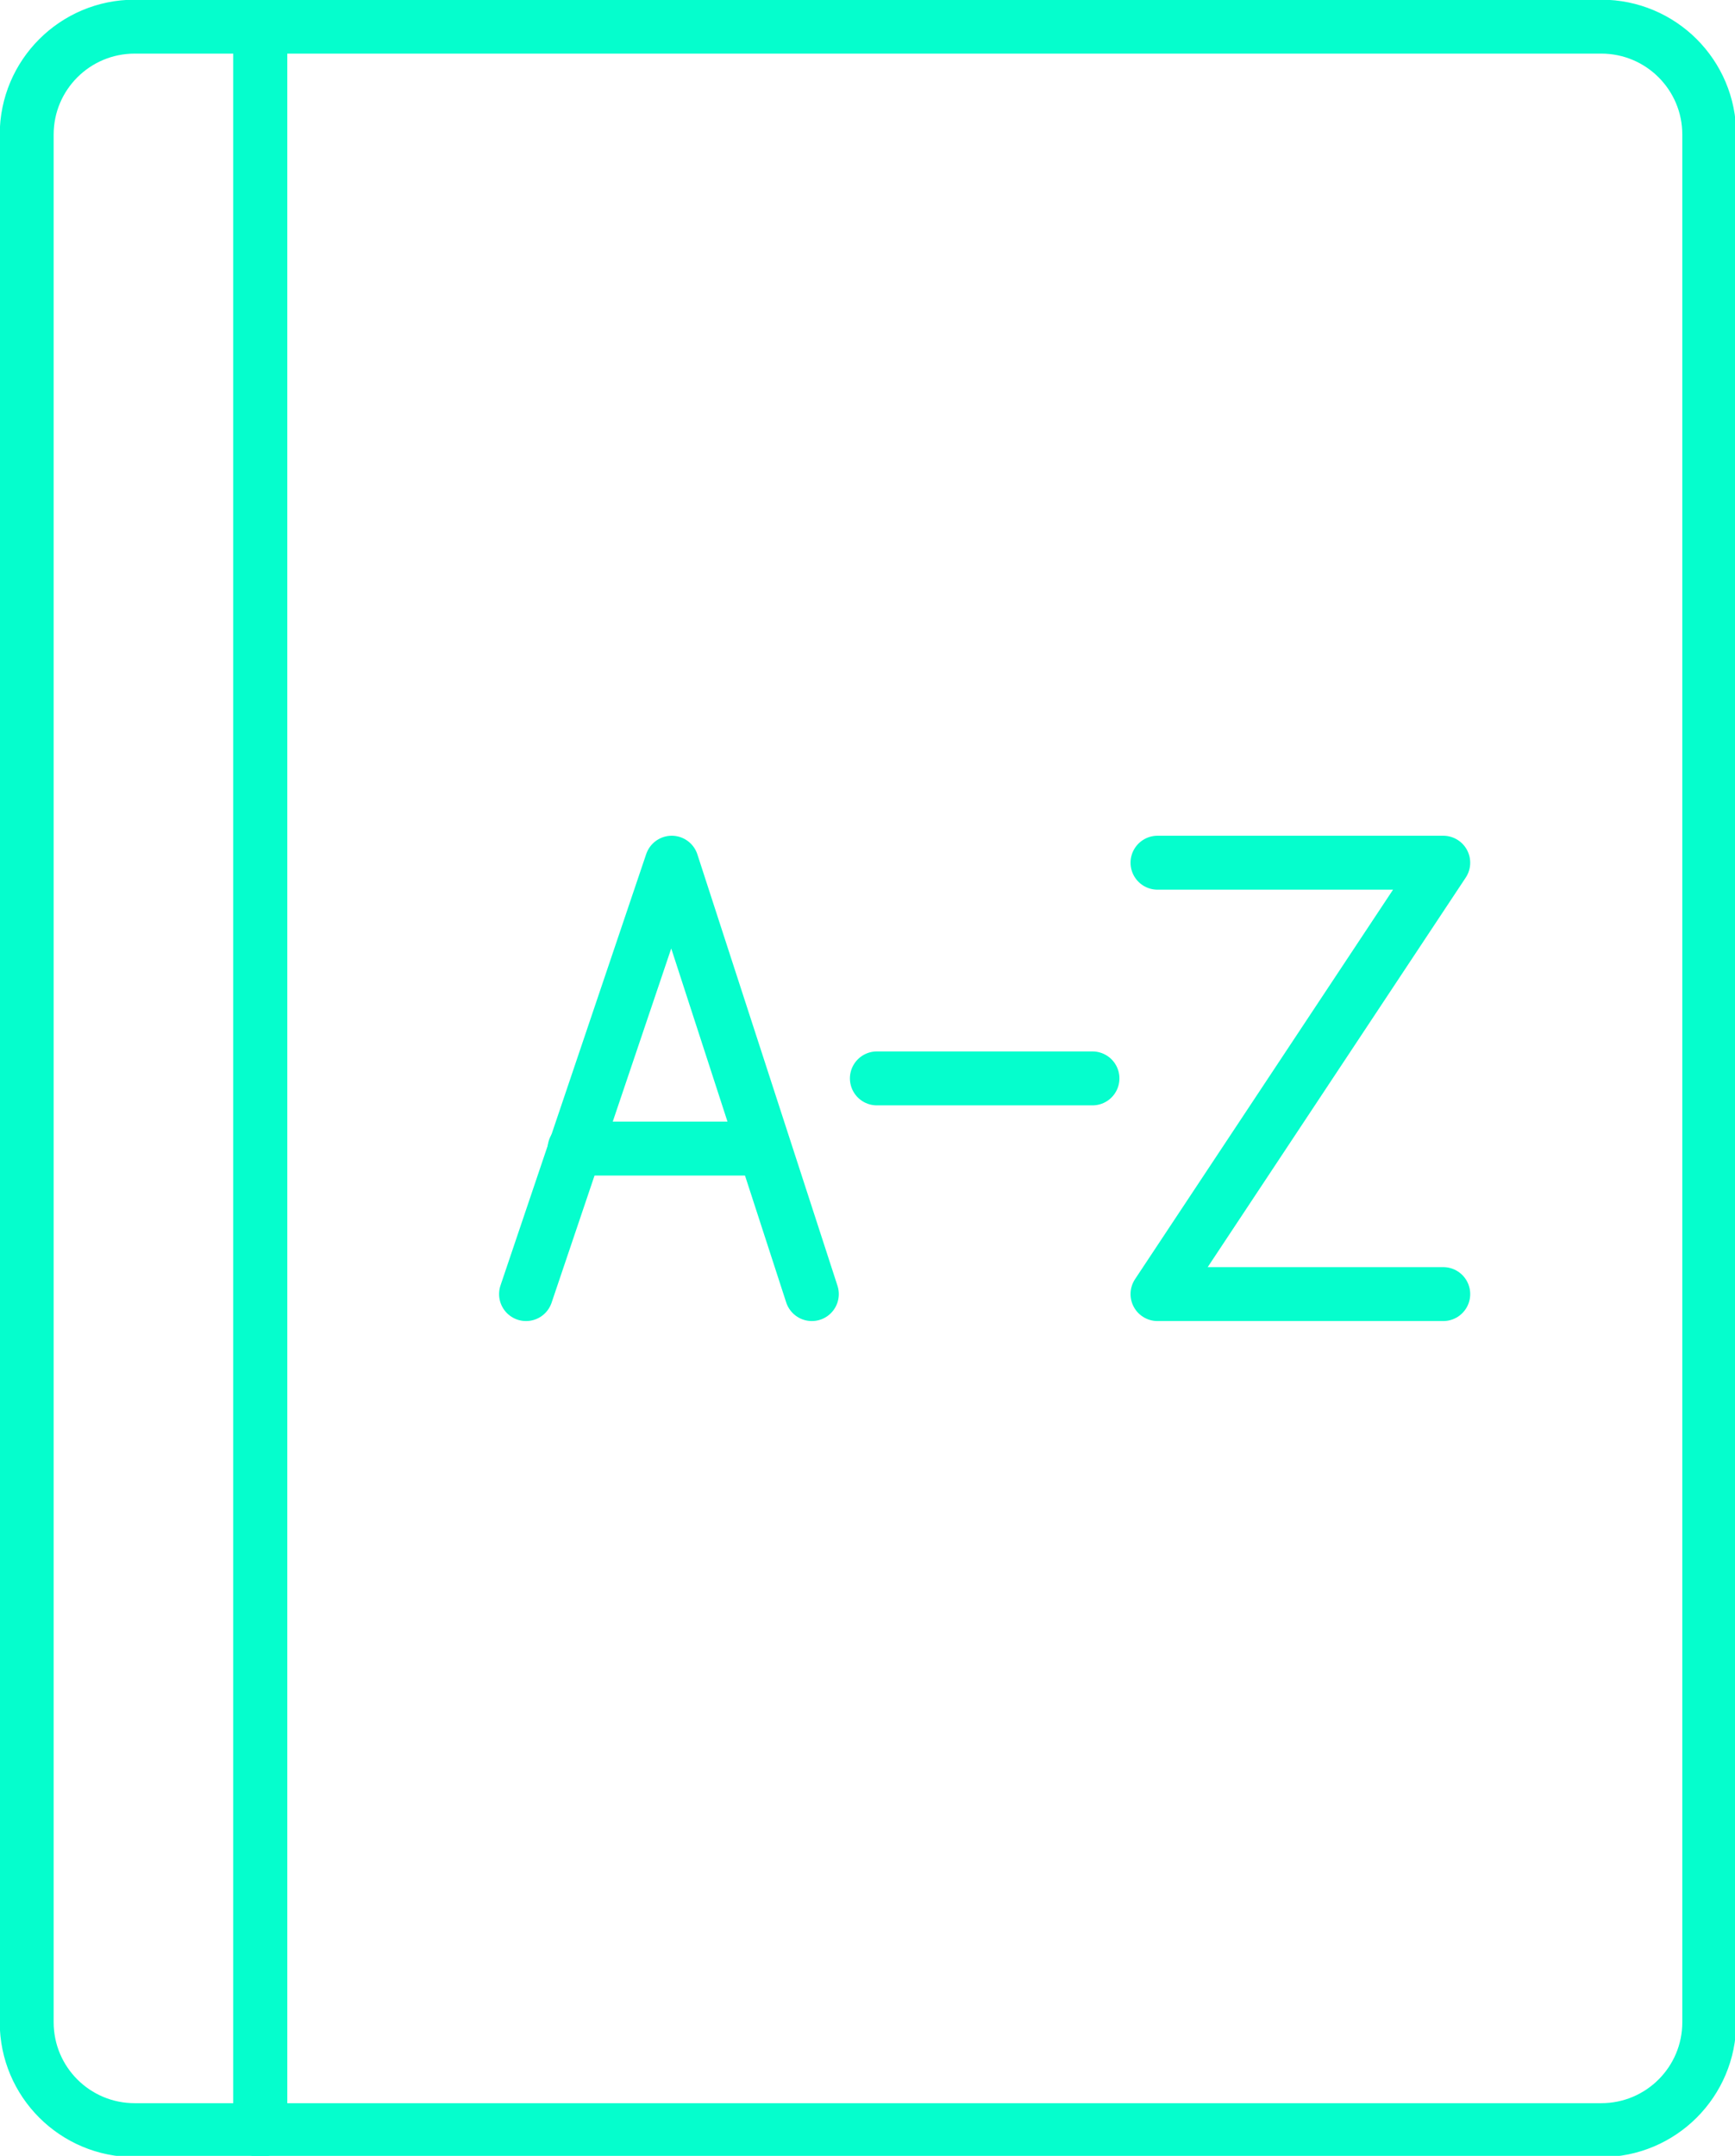 <svg xmlns="http://www.w3.org/2000/svg" xmlns:xlink="http://www.w3.org/1999/xlink" version="1.1" viewBox="8.07 4.09 32.85 40.81">
<g id="surface1">
<path style="fill:none;stroke-width:1;stroke-linecap:round;stroke-linejoin:round;stroke:rgb(1.961%,99.608%,80.392%);stroke-opacity:1;stroke-miterlimit:4;" d="M 22.959 27.999 L 20.361 20.001 L 17.659 27.999 " transform="matrix(1.021,0,0,1.021,0,0)"/>
<path style="fill:none;stroke-width:1;stroke-linecap:round;stroke-linejoin:round;stroke:rgb(1.961%,99.608%,80.392%);stroke-opacity:1;stroke-miterlimit:4;" d="M 18.559 25.301 L 22.06 25.301 " transform="matrix(1.021,0,0,1.021,0,0)"/>
<path style="fill:none;stroke-width:1;stroke-linecap:round;stroke-linejoin:round;stroke:rgb(1.961%,99.608%,80.392%);stroke-opacity:1;stroke-miterlimit:4;" d="M 29.369 20.001 L 34.668 20.001 L 29.369 27.999 L 34.668 27.999 " transform="matrix(1.021,0,0,1.021,0,0)"/>
<path style="fill:none;stroke-width:1;stroke-linecap:round;stroke-linejoin:round;stroke:rgb(1.961%,99.608%,80.392%);stroke-opacity:1;stroke-miterlimit:4;" d="M 24.165 24 L 28.163 24 " transform="matrix(1.021,0,0,1.021,0,0)"/>
<path style="fill:none;stroke-width:1;stroke-linecap:round;stroke-linejoin:round;stroke:rgb(1.961%,99.608%,80.392%);stroke-opacity:1;stroke-miterlimit:4;" d="M 8.399 6.501 L 8.399 41.499 C 8.399 42.605 9.295 43.5 10.401 43.5 L 12.731 43.5 L 12.731 4.5 L 10.401 4.5 C 9.295 4.5 8.399 5.395 8.399 6.501 Z M 8.399 6.501 " transform="matrix(1.021,0,0,1.021,0,0)"/>
<path style="fill:none;stroke-width:1;stroke-linecap:round;stroke-linejoin:round;stroke:rgb(1.961%,99.608%,80.392%);stroke-opacity:1;stroke-miterlimit:4;" d="M 12.731 4.5 L 12.731 43.5 L 37.599 43.5 C 38.705 43.5 39.601 42.605 39.601 41.499 L 39.601 6.501 C 39.601 5.395 38.705 4.5 37.599 4.5 Z M 12.731 4.5 " transform="matrix(1.021,0,0,1.021,0,0)"/>
</g>
</svg>